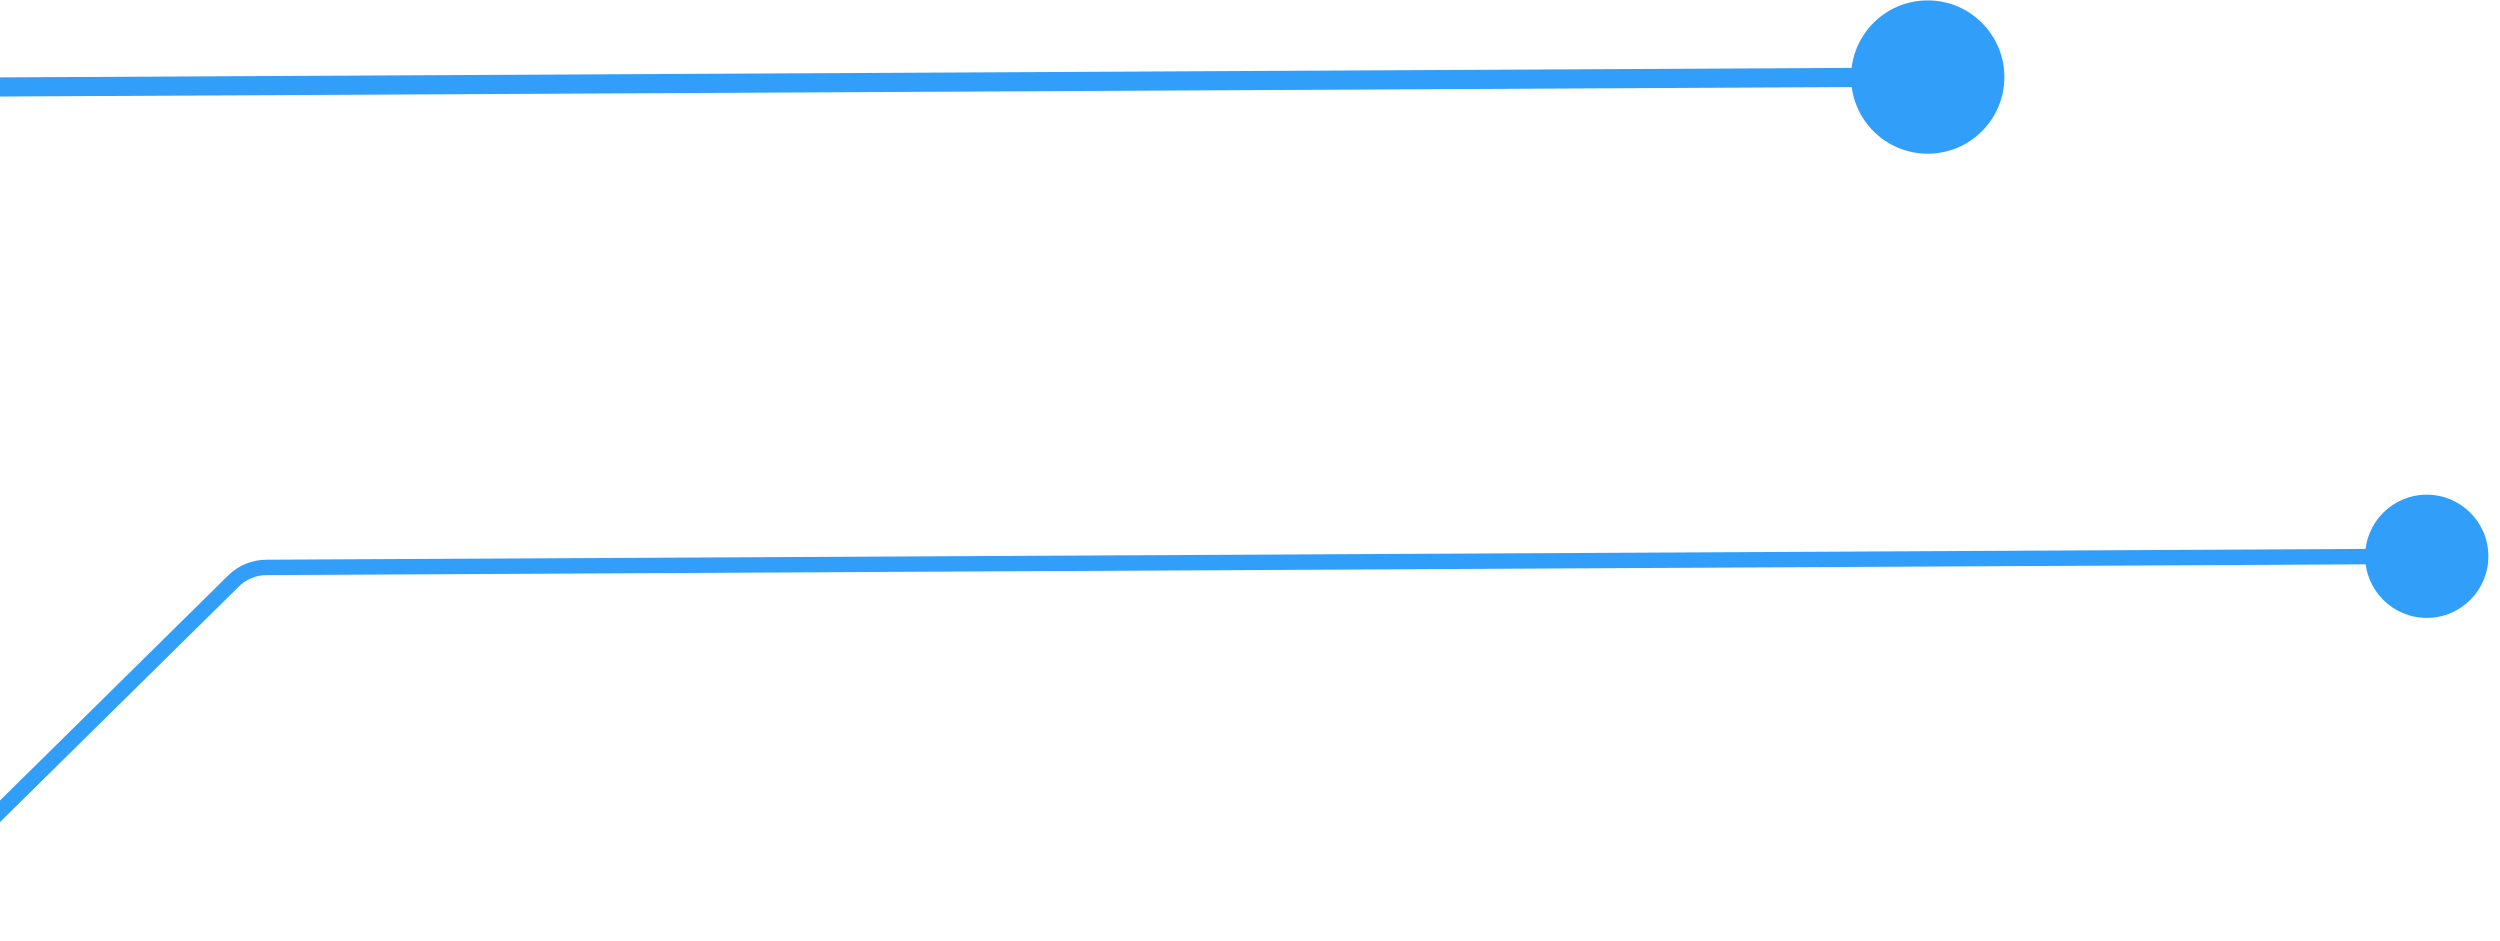 <svg width="101" height="38" viewBox="0 0 101 38" fill="none" xmlns="http://www.w3.org/2000/svg">
<path d="M77.88 3.113L-30.715 3.671C-31.331 3.674 -31.921 3.918 -32.36 4.351L-47.853 19.632" stroke="#319FF9" stroke-width="0.774"/>
<circle cx="77.88" cy="3.113" r="3.097" transform="rotate(179.705 77.88 3.113)" fill="#319FF9"/>
<path d="M98.041 22.474L10.758 22.923C10.263 22.926 9.788 23.122 9.436 23.47L-3.017 35.752" stroke="#319FF9" stroke-width="0.622"/>
<circle cx="98.041" cy="22.474" r="2.489" transform="rotate(179.705 98.041 22.474)" fill="#319FF9"/>
</svg>
